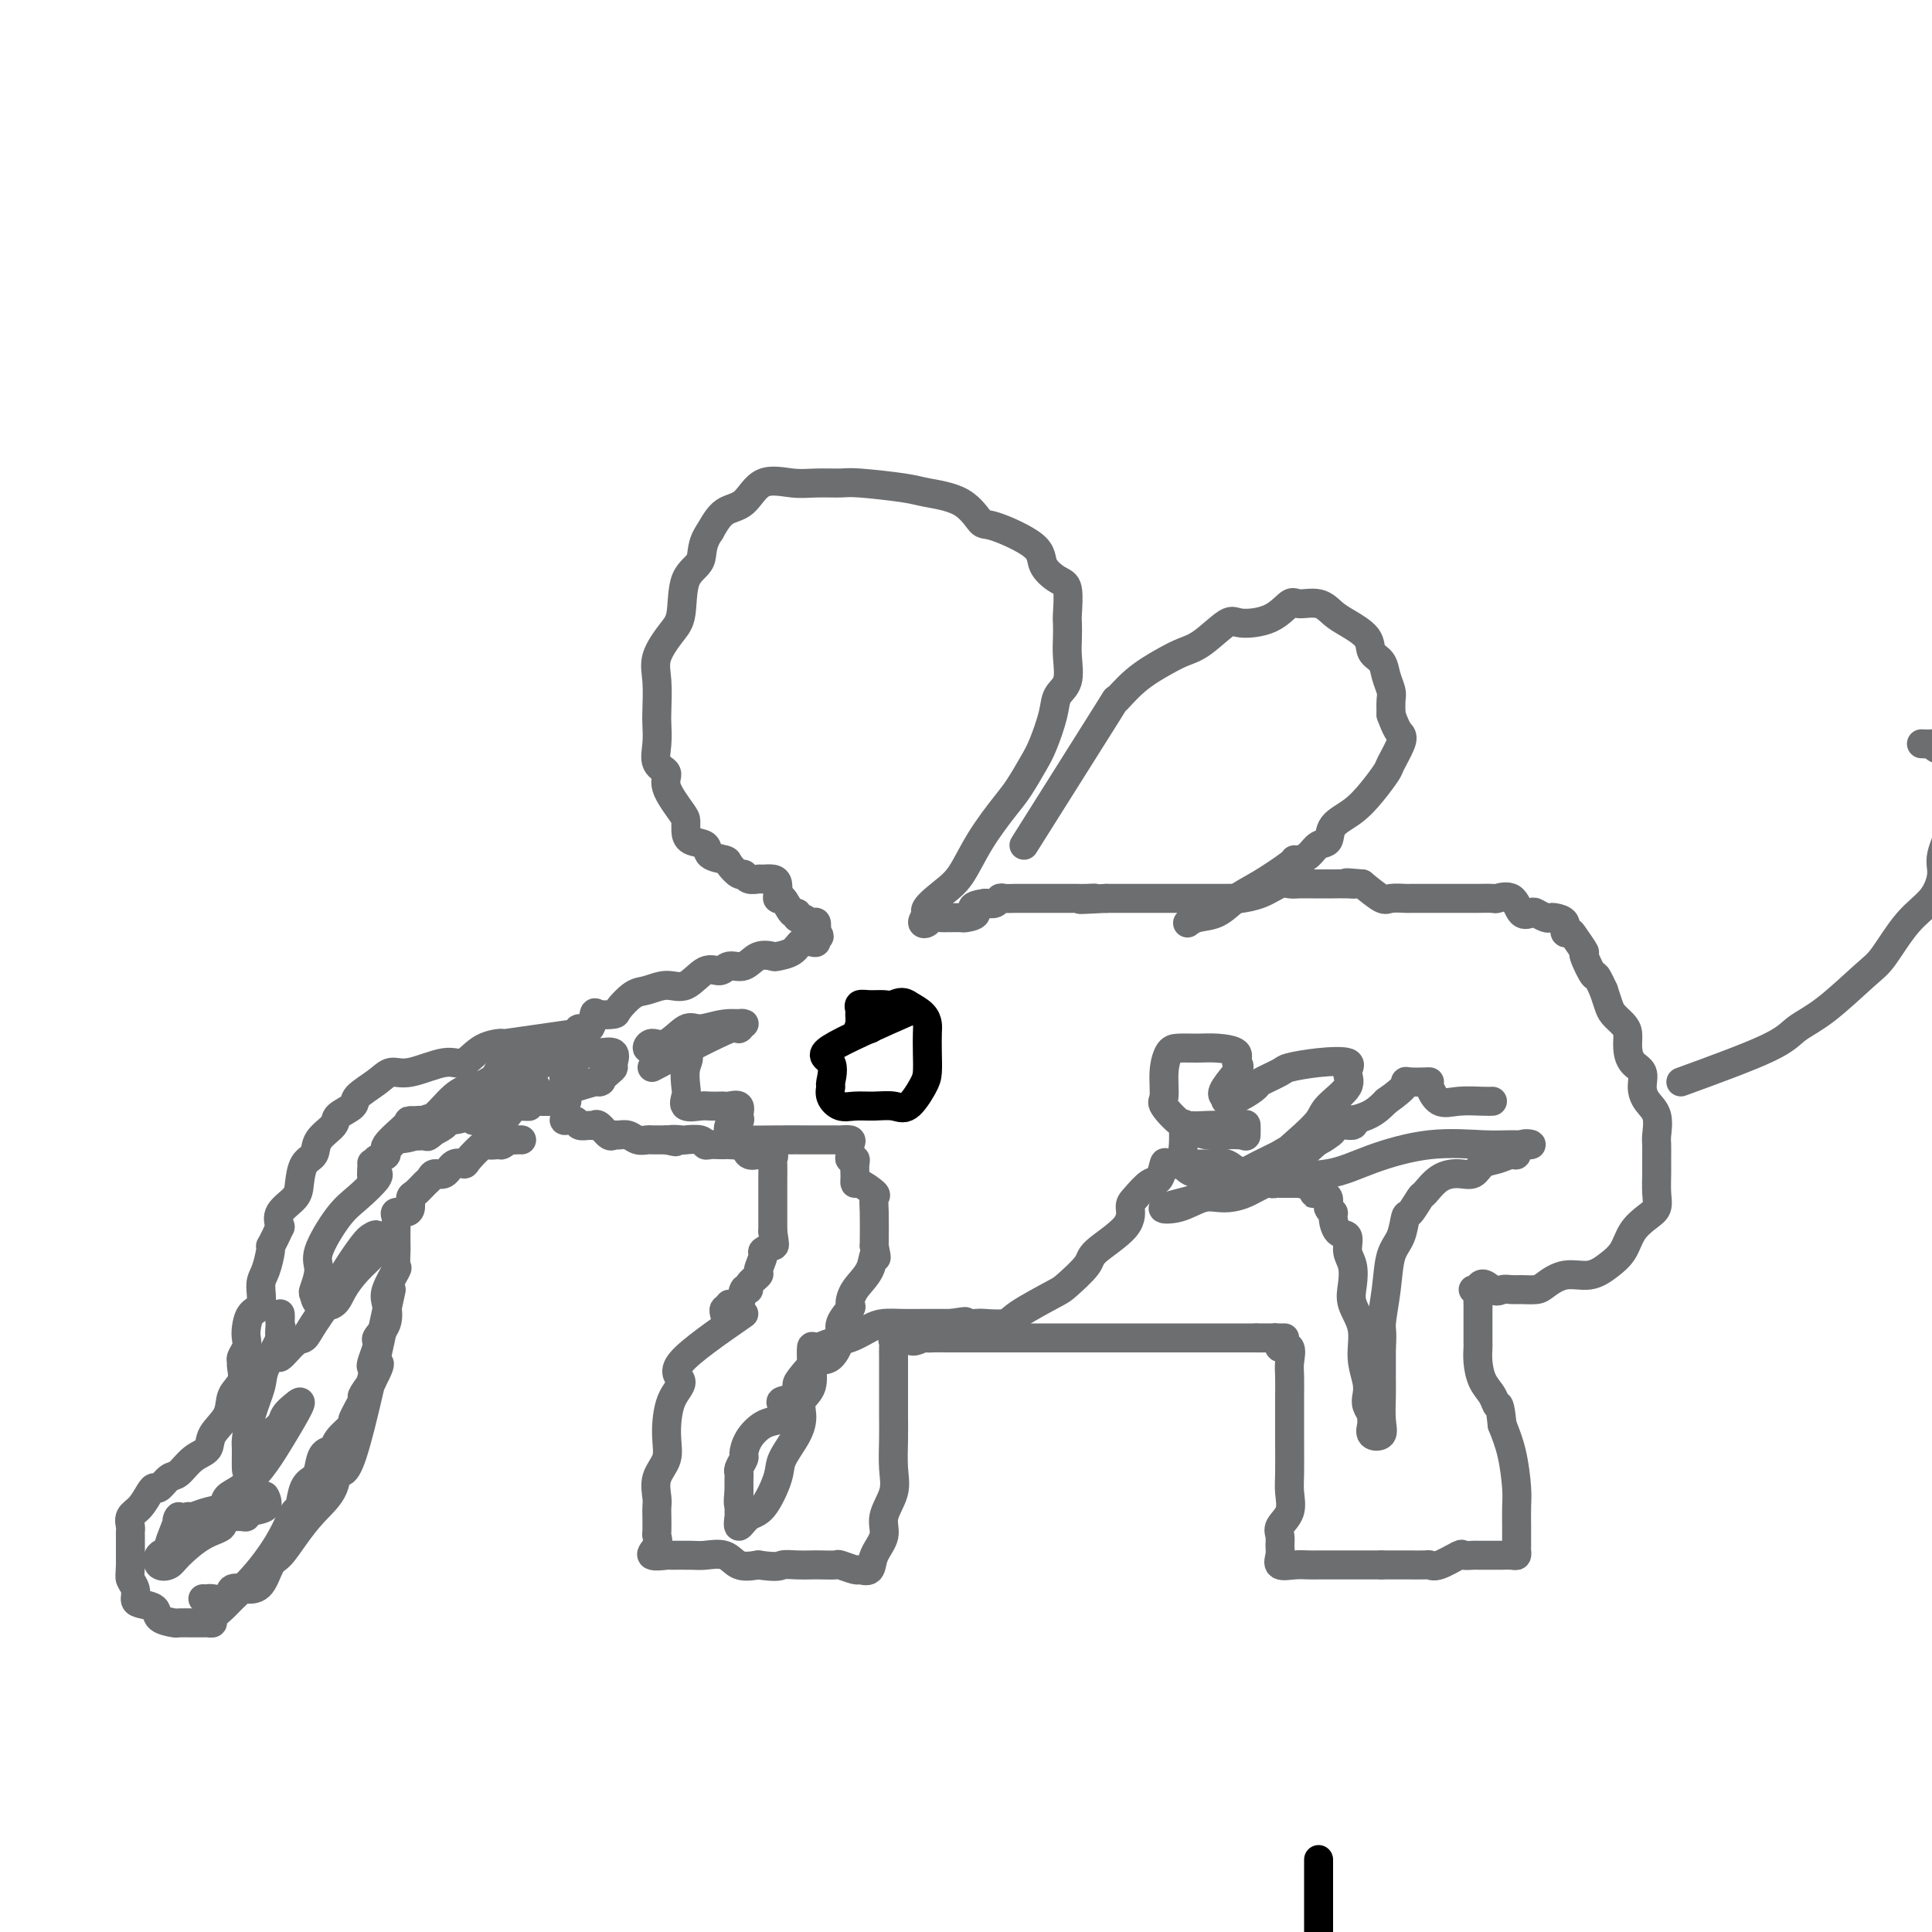 <svg viewBox='0 0 400 400' version='1.1' xmlns='http://www.w3.org/2000/svg' xmlns:xlink='http://www.w3.org/1999/xlink'><g fill='none' stroke='#6D6E70' stroke-width='6' stroke-linecap='round' stroke-linejoin='round'><path d='M154,272c-5.546,3.847 -11.092,7.694 -13,10c-1.908,2.306 -0.179,3.070 0,4c0.179,0.930 -1.192,2.024 -2,4c-0.808,1.976 -1.054,4.833 -1,7c0.054,2.167 0.407,3.643 0,5c-0.407,1.357 -1.573,2.595 -2,4c-0.427,1.405 -0.115,2.978 0,4c0.115,1.022 0.033,1.495 0,2c-0.033,0.505 -0.016,1.043 0,2c0.016,0.957 0.029,2.333 0,3c-0.029,0.667 -0.102,0.624 0,1c0.102,0.376 0.380,1.173 0,2c-0.380,0.827 -1.418,1.686 -1,2c0.418,0.314 2.293,0.082 3,0c0.707,-0.082 0.246,-0.015 1,0c0.754,0.015 2.721,-0.024 4,0c1.279,0.024 1.869,0.109 3,0c1.131,-0.109 2.805,-0.414 4,0c1.195,0.414 1.913,1.547 3,2c1.087,0.453 2.544,0.227 4,0'/><path d='M157,324c4.243,0.619 4.349,0.166 5,0c0.651,-0.166 1.846,-0.046 3,0c1.154,0.046 2.268,0.016 3,0c0.732,-0.016 1.084,-0.019 2,0c0.916,0.019 2.396,0.060 3,0c0.604,-0.060 0.331,-0.220 1,0c0.669,0.220 2.278,0.821 3,1c0.722,0.179 0.556,-0.064 1,0c0.444,0.064 1.500,0.437 2,0c0.500,-0.437 0.446,-1.682 1,-3c0.554,-1.318 1.718,-2.708 2,-4c0.282,-1.292 -0.317,-2.487 0,-4c0.317,-1.513 1.549,-3.343 2,-5c0.451,-1.657 0.121,-3.140 0,-5c-0.121,-1.860 -0.032,-4.098 0,-6c0.032,-1.902 0.009,-3.468 0,-5c-0.009,-1.532 -0.002,-3.029 0,-4c0.002,-0.971 0.001,-1.416 0,-2c-0.001,-0.584 0.000,-1.308 0,-2c-0.000,-0.692 -0.002,-1.352 0,-2c0.002,-0.648 0.006,-1.284 0,-2c-0.006,-0.716 -0.022,-1.511 0,-2c0.022,-0.489 0.083,-0.670 0,-1c-0.083,-0.330 -0.309,-0.809 0,-1c0.309,-0.191 1.155,-0.096 2,0'/><path d='M187,277c0.368,-4.950 0.289,-1.326 1,0c0.711,1.326 2.213,0.355 3,0c0.787,-0.355 0.861,-0.095 1,0c0.139,0.095 0.344,0.026 1,0c0.656,-0.026 1.764,-0.007 3,0c1.236,0.007 2.600,0.002 4,0c1.400,-0.002 2.837,-0.000 4,0c1.163,0.000 2.051,0.000 4,0c1.949,-0.000 4.959,-0.000 7,0c2.041,0.000 3.115,0.000 4,0c0.885,-0.000 1.583,-0.000 3,0c1.417,0.000 3.554,0.000 5,0c1.446,-0.000 2.203,-0.000 3,0c0.797,0.000 1.636,0.000 3,0c1.364,-0.000 3.252,-0.000 4,0c0.748,0.000 0.355,0.000 1,0c0.645,-0.000 2.327,-0.000 3,0c0.673,0.000 0.335,0.000 1,0c0.665,-0.000 2.333,-0.000 3,0c0.667,0.000 0.335,0.000 1,0c0.665,-0.000 2.329,-0.000 3,0c0.671,0.000 0.351,0.000 1,0c0.649,-0.000 2.267,-0.000 3,0c0.733,0.000 0.580,0.000 1,0c0.420,-0.000 1.411,-0.000 2,0c0.589,0.000 0.774,0.000 1,0c0.226,0.000 0.493,0.000 1,0c0.507,0.000 1.253,0.000 2,0'/><path d='M260,277c11.410,-0.003 3.433,-0.010 1,0c-2.433,0.010 0.676,0.039 2,0c1.324,-0.039 0.862,-0.145 1,0c0.138,0.145 0.874,0.540 1,1c0.126,0.460 -0.359,0.985 0,1c0.359,0.015 1.560,-0.481 2,0c0.440,0.481 0.118,1.939 0,3c-0.118,1.061 -0.031,1.726 0,3c0.031,1.274 0.008,3.158 0,4c-0.008,0.842 -0.000,0.641 0,2c0.000,1.359 -0.008,4.279 0,7c0.008,2.721 0.030,5.243 0,7c-0.030,1.757 -0.113,2.750 0,4c0.113,1.250 0.423,2.757 0,4c-0.423,1.243 -1.580,2.221 -2,3c-0.420,0.779 -0.104,1.357 0,2c0.104,0.643 -0.004,1.349 0,2c0.004,0.651 0.122,1.246 0,2c-0.122,0.754 -0.482,1.666 0,2c0.482,0.334 1.808,0.089 3,0c1.192,-0.089 2.251,-0.024 3,0c0.749,0.024 1.187,0.006 2,0c0.813,-0.006 2.001,-0.002 3,0c0.999,0.002 1.807,0.000 3,0c1.193,-0.000 2.769,-0.000 4,0c1.231,0.000 2.115,0.000 3,0'/><path d='M286,324c3.524,-0.000 1.833,-0.001 2,0c0.167,0.001 2.192,0.002 3,0c0.808,-0.002 0.399,-0.008 1,0c0.601,0.008 2.212,0.030 3,0c0.788,-0.030 0.754,-0.113 1,0c0.246,0.113 0.773,0.423 2,0c1.227,-0.423 3.154,-1.577 4,-2c0.846,-0.423 0.612,-0.113 1,0c0.388,0.113 1.400,0.030 2,0c0.600,-0.030 0.790,-0.008 1,0c0.210,0.008 0.441,0.002 1,0c0.559,-0.002 1.446,0.000 2,0c0.554,-0.000 0.775,-0.003 1,0c0.225,0.003 0.452,0.013 1,0c0.548,-0.013 1.415,-0.048 2,0c0.585,0.048 0.889,0.181 1,0c0.111,-0.181 0.030,-0.674 0,-1c-0.030,-0.326 -0.007,-0.485 0,-1c0.007,-0.515 -0.000,-1.385 0,-2c0.000,-0.615 0.008,-0.974 0,-2c-0.008,-1.026 -0.033,-2.718 0,-4c0.033,-1.282 0.124,-2.153 0,-4c-0.124,-1.847 -0.464,-4.671 -1,-7c-0.536,-2.329 -1.268,-4.165 -2,-6'/><path d='M311,295c-0.503,-4.996 -0.762,-3.986 -1,-4c-0.238,-0.014 -0.456,-1.051 -1,-2c-0.544,-0.949 -1.414,-1.811 -2,-3c-0.586,-1.189 -0.889,-2.706 -1,-4c-0.111,-1.294 -0.030,-2.364 0,-3c0.030,-0.636 0.008,-0.839 0,-1c-0.008,-0.161 -0.002,-0.280 0,-1c0.002,-0.720 0.000,-2.042 0,-3c-0.000,-0.958 0.001,-1.553 0,-2c-0.001,-0.447 -0.005,-0.747 0,-1c0.005,-0.253 0.018,-0.460 0,-1c-0.018,-0.540 -0.067,-1.413 0,-2c0.067,-0.587 0.249,-0.889 0,-1c-0.249,-0.111 -0.928,-0.032 -1,0c-0.072,0.032 0.464,0.016 1,0'/><path d='M306,267c0.585,-2.320 2.048,-0.621 3,0c0.952,0.621 1.394,0.165 2,0c0.606,-0.165 1.374,-0.038 2,0c0.626,0.038 1.108,-0.013 2,0c0.892,0.013 2.195,0.089 3,0c0.805,-0.089 1.112,-0.343 2,-1c0.888,-0.657 2.359,-1.715 4,-2c1.641,-0.285 3.454,0.205 5,0c1.546,-0.205 2.824,-1.104 4,-2c1.176,-0.896 2.248,-1.789 3,-3c0.752,-1.211 1.182,-2.740 2,-4c0.818,-1.260 2.023,-2.251 3,-3c0.977,-0.749 1.726,-1.254 2,-2c0.274,-0.746 0.073,-1.731 0,-3c-0.073,-1.269 -0.018,-2.822 0,-4c0.018,-1.178 -0.002,-1.981 0,-3c0.002,-1.019 0.024,-2.254 0,-3c-0.024,-0.746 -0.096,-1.005 0,-2c0.096,-0.995 0.359,-2.727 0,-4c-0.359,-1.273 -1.340,-2.087 -2,-3c-0.660,-0.913 -0.999,-1.925 -1,-3c-0.001,-1.075 0.338,-2.213 0,-3c-0.338,-0.787 -1.351,-1.222 -2,-2c-0.649,-0.778 -0.933,-1.898 -1,-3c-0.067,-1.102 0.084,-2.185 0,-3c-0.084,-0.815 -0.404,-1.363 -1,-2c-0.596,-0.637 -1.468,-1.364 -2,-2c-0.532,-0.636 -0.723,-1.182 -1,-2c-0.277,-0.818 -0.638,-1.909 -1,-3'/><path d='M332,205c-2.025,-4.463 -1.589,-2.622 -2,-3c-0.411,-0.378 -1.670,-2.975 -2,-4c-0.330,-1.025 0.267,-0.477 0,-1c-0.267,-0.523 -1.399,-2.116 -2,-3c-0.601,-0.884 -0.672,-1.060 -1,-1c-0.328,0.060 -0.913,0.357 -1,0c-0.087,-0.357 0.323,-1.367 0,-2c-0.323,-0.633 -1.381,-0.888 -2,-1c-0.619,-0.112 -0.799,-0.079 -1,0c-0.201,0.079 -0.423,0.206 -1,0c-0.577,-0.206 -1.511,-0.745 -2,-1c-0.489,-0.255 -0.534,-0.226 -1,0c-0.466,0.226 -1.351,0.649 -2,0c-0.649,-0.649 -1.060,-2.370 -2,-3c-0.940,-0.630 -2.409,-0.169 -3,0c-0.591,0.169 -0.305,0.045 -1,0c-0.695,-0.045 -2.370,-0.012 -3,0c-0.630,0.012 -0.216,0.003 -1,0c-0.784,-0.003 -2.767,-0.001 -4,0c-1.233,0.001 -1.715,0.000 -2,0c-0.285,-0.000 -0.374,-0.001 -1,0c-0.626,0.001 -1.790,0.002 -3,0c-1.210,-0.002 -2.465,-0.009 -3,0c-0.535,0.009 -0.350,0.033 -1,0c-0.650,-0.033 -2.137,-0.124 -3,0c-0.863,0.124 -1.104,0.464 -2,0c-0.896,-0.464 -2.448,-1.732 -4,-3'/><path d='M282,183c-5.235,-0.464 -2.823,-0.124 -2,0c0.823,0.124 0.057,0.033 -1,0c-1.057,-0.033 -2.405,-0.008 -3,0c-0.595,0.008 -0.437,0.001 -1,0c-0.563,-0.001 -1.847,0.006 -3,0c-1.153,-0.006 -2.177,-0.026 -3,0c-0.823,0.026 -1.447,0.098 -2,0c-0.553,-0.098 -1.035,-0.366 -2,0c-0.965,0.366 -2.413,1.366 -4,2c-1.587,0.634 -3.312,0.902 -4,1c-0.688,0.098 -0.341,0.026 -1,0c-0.659,-0.026 -2.326,-0.007 -3,0c-0.674,0.007 -0.354,0.002 -1,0c-0.646,-0.002 -2.256,-0.001 -3,0c-0.744,0.001 -0.622,0.000 -1,0c-0.378,-0.000 -1.255,-0.000 -2,0c-0.745,0.000 -1.359,0.000 -2,0c-0.641,-0.000 -1.310,-0.000 -2,0c-0.690,0.000 -1.402,0.000 -2,0c-0.598,-0.000 -1.081,-0.000 -2,0c-0.919,0.000 -2.274,0.000 -3,0c-0.726,-0.000 -0.824,-0.000 -1,0c-0.176,0.000 -0.428,0.000 -1,0c-0.572,-0.000 -1.462,-0.000 -2,0c-0.538,0.000 -0.725,0.000 -1,0c-0.275,-0.000 -0.637,-0.000 -1,0'/><path d='M229,186c-8.847,0.464 -4.463,0.124 -3,0c1.463,-0.124 0.007,-0.033 -1,0c-1.007,0.033 -1.564,0.009 -2,0c-0.436,-0.009 -0.750,-0.002 -1,0c-0.250,0.002 -0.434,0.001 -1,0c-0.566,-0.001 -1.513,-0.000 -2,0c-0.487,0.000 -0.516,0.000 -1,0c-0.484,-0.000 -1.425,0.000 -2,0c-0.575,-0.000 -0.783,-0.000 -1,0c-0.217,0.000 -0.443,0.000 -1,0c-0.557,-0.000 -1.445,-0.001 -2,0c-0.555,0.001 -0.778,0.004 -1,0c-0.222,-0.004 -0.443,-0.015 -1,0c-0.557,0.015 -1.448,0.056 -2,0c-0.552,-0.056 -0.764,-0.207 -1,0c-0.236,0.207 -0.496,0.774 -1,1c-0.504,0.226 -1.252,0.113 -2,0'/><path d='M204,187c-4.208,0.547 -2.227,1.414 -2,2c0.227,0.586 -1.300,0.889 -2,1c-0.700,0.111 -0.573,0.029 -1,0c-0.427,-0.029 -1.409,-0.004 -2,0c-0.591,0.004 -0.790,-0.011 -1,0c-0.210,0.011 -0.432,0.050 -1,0c-0.568,-0.050 -1.482,-0.189 -2,0c-0.518,0.189 -0.639,0.705 -1,1c-0.361,0.295 -0.960,0.370 -1,0c-0.040,-0.370 0.480,-1.185 1,-2'/><path d='M192,189c-1.374,-0.440 1.192,-2.542 3,-4c1.808,-1.458 2.858,-2.274 4,-4c1.142,-1.726 2.374,-4.364 4,-7c1.626,-2.636 3.644,-5.272 5,-7c1.356,-1.728 2.050,-2.549 3,-4c0.950,-1.451 2.157,-3.530 3,-5c0.843,-1.470 1.322,-2.329 2,-4c0.678,-1.671 1.555,-4.155 2,-6c0.445,-1.845 0.459,-3.051 1,-4c0.541,-0.949 1.609,-1.641 2,-3c0.391,-1.359 0.106,-3.387 0,-5c-0.106,-1.613 -0.033,-2.812 0,-4c0.033,-1.188 0.026,-2.365 0,-3c-0.026,-0.635 -0.070,-0.727 0,-2c0.070,-1.273 0.254,-3.725 0,-5c-0.254,-1.275 -0.945,-1.371 -2,-2c-1.055,-0.629 -2.474,-1.789 -3,-3c-0.526,-1.211 -0.161,-2.471 -2,-4c-1.839,-1.529 -5.883,-3.327 -8,-4c-2.117,-0.673 -2.307,-0.223 -3,-1c-0.693,-0.777 -1.888,-2.783 -4,-4c-2.112,-1.217 -5.141,-1.647 -7,-2c-1.859,-0.353 -2.546,-0.629 -5,-1c-2.454,-0.371 -6.673,-0.835 -9,-1c-2.327,-0.165 -2.761,-0.030 -4,0c-1.239,0.030 -3.283,-0.044 -5,0c-1.717,0.044 -3.106,0.205 -5,0c-1.894,-0.205 -4.291,-0.777 -6,0c-1.709,0.777 -2.729,2.901 -4,4c-1.271,1.099 -2.792,1.171 -4,2c-1.208,0.829 -2.104,2.414 -3,4'/><path d='M147,110c-1.984,2.764 -1.443,4.675 -2,6c-0.557,1.325 -2.212,2.063 -3,4c-0.788,1.937 -0.708,5.071 -1,7c-0.292,1.929 -0.954,2.651 -2,4c-1.046,1.349 -2.476,3.326 -3,5c-0.524,1.674 -0.143,3.047 0,5c0.143,1.953 0.047,4.487 0,6c-0.047,1.513 -0.043,2.006 0,3c0.043,0.994 0.127,2.490 0,4c-0.127,1.510 -0.465,3.034 0,4c0.465,0.966 1.732,1.375 2,2c0.268,0.625 -0.463,1.467 0,3c0.463,1.533 2.121,3.758 3,5c0.879,1.242 0.979,1.502 1,2c0.021,0.498 -0.036,1.233 0,2c0.036,0.767 0.166,1.566 1,2c0.834,0.434 2.374,0.502 3,1c0.626,0.498 0.339,1.425 1,2c0.661,0.575 2.270,0.799 3,1c0.730,0.201 0.581,0.379 1,1c0.419,0.621 1.407,1.683 2,2c0.593,0.317 0.792,-0.112 1,0c0.208,0.112 0.424,0.764 1,1c0.576,0.236 1.513,0.056 2,0c0.487,-0.056 0.523,0.013 1,0c0.477,-0.013 1.396,-0.106 2,0c0.604,0.106 0.893,0.413 1,1c0.107,0.587 0.030,1.453 0,2c-0.030,0.547 -0.015,0.773 0,1'/><path d='M161,186c0.277,0.432 0.468,-0.488 1,0c0.532,0.488 1.403,2.384 2,3c0.597,0.616 0.920,-0.047 1,0c0.080,0.047 -0.084,0.803 0,1c0.084,0.197 0.414,-0.164 1,0c0.586,0.164 1.427,0.852 2,1c0.573,0.148 0.878,-0.243 1,0c0.122,0.243 0.061,1.122 0,2'/><path d='M169,193c1.229,1.251 0.300,0.878 0,1c-0.300,0.122 0.028,0.740 0,1c-0.028,0.260 -0.411,0.161 -1,0c-0.589,-0.161 -1.382,-0.385 -2,0c-0.618,0.385 -1.060,1.379 -2,2c-0.940,0.621 -2.377,0.869 -3,1c-0.623,0.131 -0.431,0.145 -1,0c-0.569,-0.145 -1.898,-0.448 -3,0c-1.102,0.448 -1.978,1.648 -3,2c-1.022,0.352 -2.191,-0.145 -3,0c-0.809,0.145 -1.259,0.932 -2,1c-0.741,0.068 -1.772,-0.583 -3,0c-1.228,0.583 -2.652,2.401 -4,3c-1.348,0.599 -2.621,-0.022 -4,0c-1.379,0.022 -2.863,0.686 -4,1c-1.137,0.314 -1.926,0.277 -3,1c-1.074,0.723 -2.433,2.205 -3,3c-0.567,0.795 -0.341,0.903 -1,1c-0.659,0.097 -2.201,0.184 -3,0c-0.799,-0.184 -0.854,-0.640 -1,0c-0.146,0.640 -0.383,2.377 -1,3c-0.617,0.623 -1.616,0.131 -2,0c-0.384,-0.131 -0.155,0.099 0,1c0.155,0.901 0.234,2.473 0,3c-0.234,0.527 -0.781,0.008 -1,0c-0.219,-0.008 -0.109,0.496 0,1'/><path d='M119,218c-1.735,2.218 -0.073,1.765 0,2c0.073,0.235 -1.445,1.160 -2,2c-0.555,0.840 -0.148,1.594 0,2c0.148,0.406 0.038,0.463 0,1c-0.038,0.537 -0.003,1.554 0,2c0.003,0.446 -0.025,0.319 0,1c0.025,0.681 0.105,2.168 0,3c-0.105,0.832 -0.393,1.008 0,1c0.393,-0.008 1.466,-0.200 2,0c0.534,0.200 0.528,0.793 1,1c0.472,0.207 1.422,0.027 2,0c0.578,-0.027 0.784,0.098 1,0c0.216,-0.098 0.442,-0.420 1,0c0.558,0.420 1.448,1.580 2,2c0.552,0.420 0.768,0.098 1,0c0.232,-0.098 0.482,0.026 1,0c0.518,-0.026 1.304,-0.203 2,0c0.696,0.203 1.303,0.786 2,1c0.697,0.214 1.486,0.057 2,0c0.514,-0.057 0.754,-0.015 1,0c0.246,0.015 0.499,0.004 1,0c0.501,-0.004 1.251,-0.002 2,0'/><path d='M138,236c3.358,0.775 1.253,0.211 1,0c-0.253,-0.211 1.346,-0.071 2,0c0.654,0.071 0.364,0.071 1,0c0.636,-0.071 2.198,-0.215 3,0c0.802,0.215 0.844,0.790 1,1c0.156,0.210 0.427,0.057 1,0c0.573,-0.057 1.449,-0.017 2,0c0.551,0.017 0.776,0.012 1,0c0.224,-0.012 0.445,-0.032 1,0c0.555,0.032 1.443,0.114 2,0c0.557,-0.114 0.784,-0.424 1,0c0.216,0.424 0.422,1.581 1,2c0.578,0.419 1.528,0.099 2,0c0.472,-0.099 0.466,0.023 1,0c0.534,-0.023 1.607,-0.189 2,0c0.393,0.189 0.105,0.735 0,1c-0.105,0.265 -0.028,0.249 0,1c0.028,0.751 0.008,2.270 0,3c-0.008,0.730 -0.002,0.672 0,1c0.002,0.328 0.001,1.044 0,2c-0.001,0.956 -0.000,2.153 0,3c0.000,0.847 0.000,1.343 0,2c-0.000,0.657 -0.000,1.473 0,2c0.000,0.527 0.000,0.763 0,1'/><path d='M160,255c0.436,3.098 0.525,2.842 0,3c-0.525,0.158 -1.665,0.728 -2,1c-0.335,0.272 0.135,0.245 0,1c-0.135,0.755 -0.877,2.290 -1,3c-0.123,0.710 0.372,0.594 0,1c-0.372,0.406 -1.610,1.333 -2,2c-0.390,0.667 0.068,1.072 0,1c-0.068,-0.072 -0.663,-0.623 -1,0c-0.337,0.623 -0.416,2.419 -1,3c-0.584,0.581 -1.673,-0.054 -2,0c-0.327,0.054 0.108,0.798 0,1c-0.108,0.202 -0.760,-0.138 -1,0c-0.240,0.138 -0.069,0.754 0,1c0.069,0.246 0.034,0.123 0,0'/><path d='M119,214c-5.898,0.850 -11.796,1.700 -14,2c-2.204,0.300 -0.715,0.050 -1,0c-0.285,-0.050 -2.345,0.101 -4,1c-1.655,0.899 -2.906,2.547 -4,3c-1.094,0.453 -2.031,-0.289 -4,0c-1.969,0.289 -4.969,1.610 -7,2c-2.031,0.390 -3.091,-0.152 -4,0c-0.909,0.152 -1.666,0.999 -3,2c-1.334,1.001 -3.244,2.158 -4,3c-0.756,0.842 -0.359,1.371 -1,2c-0.641,0.629 -2.322,1.360 -3,2c-0.678,0.640 -0.353,1.189 -1,2c-0.647,0.811 -2.265,1.883 -3,3c-0.735,1.117 -0.586,2.280 -1,3c-0.414,0.720 -1.390,0.997 -2,2c-0.610,1.003 -0.854,2.733 -1,4c-0.146,1.267 -0.193,2.072 -1,3c-0.807,0.928 -2.373,1.979 -3,3c-0.627,1.021 -0.313,2.010 0,3'/><path d='M58,254c-1.702,3.686 -1.957,3.902 -2,4c-0.043,0.098 0.125,0.080 0,1c-0.125,0.920 -0.545,2.778 -1,4c-0.455,1.222 -0.945,1.808 -1,3c-0.055,1.192 0.326,2.991 0,4c-0.326,1.009 -1.359,1.230 -2,2c-0.641,0.770 -0.890,2.091 -1,3c-0.110,0.909 -0.083,1.408 0,2c0.083,0.592 0.220,1.278 0,2c-0.220,0.722 -0.798,1.480 -1,2c-0.202,0.520 -0.027,0.802 0,1c0.027,0.198 -0.095,0.310 0,1c0.095,0.690 0.406,1.956 0,3c-0.406,1.044 -1.529,1.864 -2,3c-0.471,1.136 -0.290,2.588 -1,4c-0.710,1.412 -2.311,2.783 -3,4c-0.689,1.217 -0.464,2.281 -1,3c-0.536,0.719 -1.831,1.092 -3,2c-1.169,0.908 -2.210,2.349 -3,3c-0.790,0.651 -1.327,0.510 -2,1c-0.673,0.490 -1.480,1.612 -2,2c-0.520,0.388 -0.752,0.044 -1,0c-0.248,-0.044 -0.511,0.212 -1,1c-0.489,0.788 -1.203,2.108 -2,3c-0.797,0.892 -1.678,1.355 -2,2c-0.322,0.645 -0.086,1.471 0,2c0.086,0.529 0.023,0.761 0,1c-0.023,0.239 -0.006,0.487 0,1c0.006,0.513 0.002,1.292 0,2c-0.002,0.708 -0.000,1.345 0,2c0.000,0.655 0.000,1.327 0,2'/><path d='M27,324c-0.062,2.134 -0.216,2.469 0,3c0.216,0.531 0.801,1.259 1,2c0.199,0.741 0.012,1.495 0,2c-0.012,0.505 0.152,0.762 1,1c0.848,0.238 2.380,0.456 3,1c0.620,0.544 0.327,1.414 1,2c0.673,0.586 2.313,0.889 3,1c0.687,0.111 0.423,0.030 1,0c0.577,-0.030 1.995,-0.010 3,0c1.005,0.010 1.596,0.010 2,0c0.404,-0.010 0.620,-0.032 1,0c0.380,0.032 0.922,0.117 1,0c0.078,-0.117 -0.310,-0.435 0,-1c0.310,-0.565 1.318,-1.378 2,-2c0.682,-0.622 1.037,-1.054 2,-2c0.963,-0.946 2.534,-2.408 4,-4c1.466,-1.592 2.825,-3.316 4,-5c1.175,-1.684 2.164,-3.329 3,-5c0.836,-1.671 1.520,-3.366 2,-4c0.480,-0.634 0.757,-0.205 1,-1c0.243,-0.795 0.451,-2.814 1,-4c0.549,-1.186 1.440,-1.538 2,-2c0.560,-0.462 0.789,-1.035 1,-2c0.211,-0.965 0.405,-2.321 1,-3c0.595,-0.679 1.593,-0.680 2,-1c0.407,-0.320 0.223,-0.959 1,-2c0.777,-1.041 2.515,-2.483 3,-3c0.485,-0.517 -0.282,-0.108 0,-1c0.282,-0.892 1.614,-3.086 2,-4c0.386,-0.914 -0.176,-0.547 0,-1c0.176,-0.453 1.088,-1.727 2,-3'/><path d='M77,286c3.179,-6.029 0.628,-3.103 0,-3c-0.628,0.103 0.667,-2.617 1,-4c0.333,-1.383 -0.295,-1.429 0,-2c0.295,-0.571 1.515,-1.667 2,-3c0.485,-1.333 0.235,-2.904 0,-4c-0.235,-1.096 -0.455,-1.716 0,-3c0.455,-1.284 1.586,-3.233 2,-4c0.414,-0.767 0.111,-0.352 0,-1c-0.111,-0.648 -0.032,-2.360 0,-3c0.032,-0.640 0.015,-0.210 0,-1c-0.015,-0.790 -0.028,-2.802 0,-4c0.028,-1.198 0.098,-1.582 0,-2c-0.098,-0.418 -0.364,-0.870 0,-1c0.364,-0.130 1.358,0.064 2,0c0.642,-0.064 0.932,-0.384 1,-1c0.068,-0.616 -0.085,-1.528 0,-2c0.085,-0.472 0.407,-0.503 1,-1c0.593,-0.497 1.457,-1.461 2,-2c0.543,-0.539 0.766,-0.652 1,-1c0.234,-0.348 0.480,-0.931 1,-1c0.520,-0.069 1.313,0.377 2,0c0.687,-0.377 1.269,-1.575 2,-2c0.731,-0.425 1.613,-0.075 2,0c0.387,0.075 0.279,-0.124 1,-1c0.721,-0.876 2.271,-2.428 3,-3c0.729,-0.572 0.637,-0.163 1,0c0.363,0.163 1.182,0.082 2,0'/><path d='M103,237c3.484,-2.105 1.694,-0.368 1,0c-0.694,0.368 -0.291,-0.633 0,-1c0.291,-0.367 0.470,-0.098 1,0c0.530,0.098 1.412,0.026 2,0c0.588,-0.026 0.882,-0.008 1,0c0.118,0.008 0.059,0.004 0,0'/><path d='M81,267c-3.046,14.120 -6.093,28.240 -8,34c-1.907,5.760 -2.675,3.161 -3,3c-0.325,-0.161 -0.209,2.114 -1,4c-0.791,1.886 -2.490,3.381 -4,5c-1.510,1.619 -2.830,3.363 -4,5c-1.170,1.637 -2.191,3.169 -3,4c-0.809,0.831 -1.405,0.962 -2,2c-0.595,1.038 -1.189,2.982 -2,4c-0.811,1.018 -1.838,1.110 -3,1c-1.162,-0.110 -2.459,-0.422 -3,0c-0.541,0.422 -0.327,1.577 -1,2c-0.673,0.423 -2.232,0.113 -3,0c-0.768,-0.113 -0.745,-0.031 -1,0c-0.255,0.031 -0.787,0.009 -1,0c-0.213,-0.009 -0.106,-0.004 0,0'/></g>
<g fill='none' stroke='#000000' stroke-width='6' stroke-linecap='round' stroke-linejoin='round'><path d='M273,385c0.000,9.957 0.000,19.914 0,24c0.000,4.086 0.000,2.302 0,4c0.000,1.698 0.000,6.879 0,11c0.000,4.121 0.000,7.182 0,9c0.000,1.818 0.000,2.393 0,4c0.000,1.607 0.000,4.245 0,6c0.000,1.755 0.000,2.626 0,4c0.000,1.374 0.000,3.250 0,4c0.000,0.750 0.000,0.375 0,0'/><path d='M183,209c0.000,0.000 0.100,0.100 0.1,0.1'/><path d='M189,209c-7.186,3.158 -14.372,6.316 -17,8c-2.628,1.684 -0.699,1.895 0,3c0.699,1.105 0.167,3.105 0,4c-0.167,0.895 0.030,0.685 0,1c-0.030,0.315 -0.286,1.155 0,2c0.286,0.845 1.115,1.694 2,2c0.885,0.306 1.827,0.069 3,0c1.173,-0.069 2.577,0.030 4,0c1.423,-0.030 2.865,-0.187 4,0c1.135,0.187 1.964,0.720 3,0c1.036,-0.720 2.278,-2.693 3,-4c0.722,-1.307 0.924,-1.950 1,-3c0.076,-1.050 0.026,-2.508 0,-4c-0.026,-1.492 -0.028,-3.019 0,-4c0.028,-0.981 0.084,-1.418 0,-2c-0.084,-0.582 -0.310,-1.309 -1,-2c-0.690,-0.691 -1.845,-1.345 -3,-2'/><path d='M188,208c-1.217,-0.927 -2.259,-0.245 -3,0c-0.741,0.245 -1.179,0.054 -2,0c-0.821,-0.054 -2.023,0.031 -3,0c-0.977,-0.031 -1.728,-0.176 -2,0c-0.272,0.176 -0.066,0.674 0,1c0.066,0.326 -0.010,0.480 0,1c0.010,0.520 0.106,1.408 0,2c-0.106,0.592 -0.413,0.890 0,1c0.413,0.110 1.547,0.031 2,0c0.453,-0.031 0.227,-0.016 0,0'/></g>
<g fill='none' stroke='#6D6E70' stroke-width='6' stroke-linecap='round' stroke-linejoin='round'><path d='M212,175c7.038,-11.164 14.076,-22.329 17,-27c2.924,-4.671 1.732,-2.849 2,-3c0.268,-0.151 1.994,-2.276 4,-4c2.006,-1.724 4.291,-3.046 6,-4c1.709,-0.954 2.841,-1.538 4,-2c1.159,-0.462 2.345,-0.801 4,-2c1.655,-1.199 3.778,-3.259 5,-4c1.222,-0.741 1.541,-0.162 3,0c1.459,0.162 4.057,-0.094 6,-1c1.943,-0.906 3.232,-2.462 4,-3c0.768,-0.538 1.015,-0.059 2,0c0.985,0.059 2.707,-0.304 4,0c1.293,0.304 2.157,1.274 3,2c0.843,0.726 1.665,1.208 3,2c1.335,0.792 3.185,1.893 4,3c0.815,1.107 0.597,2.221 1,3c0.403,0.779 1.429,1.222 2,2c0.571,0.778 0.689,1.889 1,3c0.311,1.111 0.814,2.222 1,3c0.186,0.778 0.053,1.222 0,2c-0.053,0.778 -0.027,1.889 0,3'/><path d='M288,148c1.196,3.320 1.685,3.619 2,4c0.315,0.381 0.455,0.843 0,2c-0.455,1.157 -1.506,3.008 -2,4c-0.494,0.992 -0.432,1.124 -1,2c-0.568,0.876 -1.766,2.496 -3,4c-1.234,1.504 -2.504,2.893 -4,4c-1.496,1.107 -3.216,1.933 -4,3c-0.784,1.067 -0.631,2.377 -1,3c-0.369,0.623 -1.261,0.560 -2,1c-0.739,0.440 -1.327,1.385 -2,2c-0.673,0.615 -1.432,0.902 -2,1c-0.568,0.098 -0.945,0.009 -1,0c-0.055,-0.009 0.210,0.063 -1,1c-1.210,0.937 -3.897,2.738 -6,4c-2.103,1.262 -3.621,1.985 -5,3c-1.379,1.015 -2.617,2.324 -4,3c-1.383,0.676 -2.911,0.721 -4,1c-1.089,0.279 -1.740,0.794 -2,1c-0.260,0.206 -0.130,0.103 0,0'/><path d='M348,224c7.052,-2.575 14.103,-5.150 18,-7c3.897,-1.850 4.638,-2.973 6,-4c1.362,-1.027 3.345,-1.956 6,-4c2.655,-2.044 5.984,-5.201 8,-7c2.016,-1.799 2.720,-2.239 4,-4c1.280,-1.761 3.135,-4.841 5,-7c1.865,-2.159 3.739,-3.396 5,-5c1.261,-1.604 1.907,-3.575 2,-5c0.093,-1.425 -0.367,-2.306 0,-4c0.367,-1.694 1.562,-4.202 2,-6c0.438,-1.798 0.117,-2.886 0,-4c-0.117,-1.114 -0.032,-2.252 0,-3c0.032,-0.748 0.012,-1.104 0,-2c-0.012,-0.896 -0.015,-2.330 0,-3c0.015,-0.670 0.047,-0.576 0,-1c-0.047,-0.424 -0.172,-1.368 0,-2c0.172,-0.632 0.641,-0.954 0,-1c-0.641,-0.046 -2.393,0.184 -3,0c-0.607,-0.184 -0.070,-0.781 0,-1c0.070,-0.219 -0.327,-0.059 -1,0c-0.673,0.059 -1.621,0.017 -2,0c-0.379,-0.017 -0.190,-0.008 0,0'/><path d='M107,229c6.701,-2.167 13.403,-4.334 16,-5c2.597,-0.666 1.091,0.168 1,0c-0.091,-0.168 1.235,-1.337 2,-2c0.765,-0.663 0.970,-0.818 1,-1c0.030,-0.182 -0.116,-0.390 0,-1c0.116,-0.610 0.494,-1.621 0,-2c-0.494,-0.379 -1.862,-0.124 -3,0c-1.138,0.124 -2.047,0.117 -4,0c-1.953,-0.117 -4.948,-0.345 -7,0c-2.052,0.345 -3.159,1.262 -5,2c-1.841,0.738 -4.416,1.297 -5,2c-0.584,0.703 0.823,1.551 0,2c-0.823,0.449 -3.876,0.498 -5,1c-1.124,0.502 -0.320,1.455 0,2c0.320,0.545 0.154,0.682 0,1c-0.154,0.318 -0.298,0.817 0,1c0.298,0.183 1.038,0.049 2,0c0.962,-0.049 2.144,-0.013 3,0c0.856,0.013 1.384,0.004 2,0c0.616,-0.004 1.319,-0.001 2,0c0.681,0.001 1.341,0.001 2,0'/><path d='M109,229c1.446,0.155 -0.439,0.043 -2,0c-1.561,-0.043 -2.798,-0.017 -4,0c-1.202,0.017 -2.369,0.024 -3,0c-0.631,-0.024 -0.725,-0.081 -2,0c-1.275,0.081 -3.731,0.298 -4,0c-0.269,-0.298 1.649,-1.111 3,-2c1.351,-0.889 2.135,-1.855 4,-3c1.865,-1.145 4.810,-2.468 6,-3c1.190,-0.532 0.624,-0.271 2,-1c1.376,-0.729 4.695,-2.446 6,-3c1.305,-0.554 0.596,0.057 1,0c0.404,-0.057 1.923,-0.782 1,0c-0.923,0.782 -4.286,3.070 -6,4c-1.714,0.930 -1.777,0.501 -3,1c-1.223,0.499 -3.606,1.927 -5,3c-1.394,1.073 -1.800,1.790 -2,2c-0.200,0.210 -0.195,-0.088 -1,0c-0.805,0.088 -2.418,0.560 -3,1c-0.582,0.440 -0.131,0.846 0,1c0.131,0.154 -0.059,0.055 1,0c1.059,-0.055 3.367,-0.067 5,0c1.633,0.067 2.592,0.214 4,0c1.408,-0.214 3.264,-0.788 4,-1c0.736,-0.212 0.353,-0.060 1,0c0.647,0.060 2.323,0.030 4,0'/><path d='M116,228c2.894,-0.002 0.630,-0.008 -1,0c-1.630,0.008 -2.624,0.030 -3,0c-0.376,-0.030 -0.134,-0.113 -1,0c-0.866,0.113 -2.840,0.422 -4,1c-1.160,0.578 -1.505,1.423 -2,2c-0.495,0.577 -1.140,0.885 -2,1c-0.860,0.115 -1.935,0.038 -3,0c-1.065,-0.038 -2.122,-0.038 -2,0c0.122,0.038 1.421,0.114 2,0c0.579,-0.114 0.437,-0.416 1,-1c0.563,-0.584 1.829,-1.448 3,-2c1.171,-0.552 2.246,-0.790 3,-1c0.754,-0.210 1.187,-0.392 2,-1c0.813,-0.608 2.007,-1.641 2,-2c-0.007,-0.359 -1.214,-0.044 -2,0c-0.786,0.044 -1.149,-0.183 -2,0c-0.851,0.183 -2.188,0.774 -4,2c-1.812,1.226 -4.099,3.085 -6,4c-1.901,0.915 -3.416,0.885 -4,1c-0.584,0.115 -0.237,0.373 -1,1c-0.763,0.627 -2.637,1.621 -4,2c-1.363,0.379 -2.216,0.142 -2,0c0.216,-0.142 1.499,-0.188 2,0c0.501,0.188 0.219,0.612 1,0c0.781,-0.612 2.623,-2.259 4,-3c1.377,-0.741 2.288,-0.577 3,-1c0.712,-0.423 1.224,-1.434 2,-2c0.776,-0.566 1.816,-0.688 3,-1c1.184,-0.312 2.511,-0.815 3,-1c0.489,-0.185 0.140,-0.053 -1,0c-1.140,0.053 -3.070,0.026 -5,0'/><path d='M98,227c-1.280,0.212 -1.479,0.740 -2,1c-0.521,0.260 -1.365,0.250 -2,1c-0.635,0.750 -1.061,2.260 -2,3c-0.939,0.740 -2.389,0.709 -2,0c0.389,-0.709 2.618,-2.095 4,-3c1.382,-0.905 1.916,-1.328 3,-2c1.084,-0.672 2.719,-1.595 3,-2c0.281,-0.405 -0.790,-0.294 -2,0c-1.210,0.294 -2.559,0.771 -4,2c-1.441,1.229 -2.975,3.210 -4,4c-1.025,0.790 -1.541,0.391 -2,1c-0.459,0.609 -0.863,2.228 -2,3c-1.137,0.772 -3.009,0.698 -4,1c-0.991,0.302 -1.102,0.981 -1,1c0.102,0.019 0.416,-0.622 1,-1c0.584,-0.378 1.437,-0.494 2,-1c0.563,-0.506 0.834,-1.403 1,-2c0.166,-0.597 0.225,-0.893 1,-1c0.775,-0.107 2.265,-0.026 2,0c-0.265,0.026 -2.287,-0.004 -3,0c-0.713,0.004 -0.119,0.042 -1,1c-0.881,0.958 -3.237,2.835 -4,4c-0.763,1.165 0.068,1.619 0,2c-0.068,0.381 -1.034,0.691 -2,1'/><path d='M78,240c-1.292,1.287 -1.022,0.503 -1,1c0.022,0.497 -0.202,2.275 0,3c0.202,0.725 0.832,0.395 1,0c0.168,-0.395 -0.124,-0.857 0,-1c0.124,-0.143 0.665,0.032 0,1c-0.665,0.968 -2.536,2.729 -4,4c-1.464,1.271 -2.522,2.051 -4,4c-1.478,1.949 -3.376,5.065 -4,7c-0.624,1.935 0.025,2.689 0,4c-0.025,1.311 -0.723,3.180 -1,4c-0.277,0.820 -0.133,0.589 0,1c0.133,0.411 0.254,1.462 1,2c0.746,0.538 2.118,0.564 3,0c0.882,-0.564 1.274,-1.717 2,-3c0.726,-1.283 1.785,-2.694 3,-4c1.215,-1.306 2.584,-2.505 3,-3c0.416,-0.495 -0.123,-0.284 0,-1c0.123,-0.716 0.908,-2.357 1,-3c0.092,-0.643 -0.511,-0.286 -1,0c-0.489,0.286 -0.866,0.501 -2,2c-1.134,1.499 -3.026,4.283 -4,6c-0.974,1.717 -1.028,2.368 -2,4c-0.972,1.632 -2.860,4.247 -4,6c-1.140,1.753 -1.532,2.645 -2,3c-0.468,0.355 -1.010,0.172 -2,1c-0.990,0.828 -2.426,2.665 -3,3c-0.574,0.335 -0.287,-0.833 0,-2'/><path d='M58,279c-3.094,3.354 -0.830,0.239 0,-1c0.830,-1.239 0.225,-0.603 0,-1c-0.225,-0.397 -0.071,-1.827 0,-3c0.071,-1.173 0.059,-2.087 0,-2c-0.059,0.087 -0.166,1.176 0,2c0.166,0.824 0.605,1.384 0,3c-0.605,1.616 -2.253,4.289 -3,6c-0.747,1.711 -0.593,2.458 -1,4c-0.407,1.542 -1.376,3.877 -2,6c-0.624,2.123 -0.902,4.035 -1,5c-0.098,0.965 -0.014,0.985 0,2c0.014,1.015 -0.042,3.026 0,4c0.042,0.974 0.181,0.910 1,0c0.819,-0.910 2.316,-2.667 3,-4c0.684,-1.333 0.554,-2.244 1,-3c0.446,-0.756 1.466,-1.358 2,-2c0.534,-0.642 0.580,-1.323 1,-2c0.420,-0.677 1.214,-1.348 2,-2c0.786,-0.652 1.562,-1.283 1,0c-0.562,1.283 -2.464,4.480 -4,7c-1.536,2.520 -2.707,4.363 -4,6c-1.293,1.637 -2.707,3.069 -4,4c-1.293,0.931 -2.465,1.360 -3,2c-0.535,0.640 -0.432,1.491 -1,2c-0.568,0.509 -1.807,0.675 -3,1c-1.193,0.325 -2.341,0.807 -3,1c-0.659,0.193 -0.830,0.096 -1,0'/><path d='M39,314c-3.350,2.338 -2.225,0.183 -2,0c0.225,-0.183 -0.449,1.604 -1,3c-0.551,1.396 -0.978,2.399 -1,3c-0.022,0.601 0.362,0.798 0,1c-0.362,0.202 -1.470,0.409 -2,1c-0.530,0.591 -0.484,1.568 0,2c0.484,0.432 1.405,0.320 2,0c0.595,-0.320 0.864,-0.848 2,-2c1.136,-1.152 3.138,-2.929 5,-4c1.862,-1.071 3.584,-1.438 4,-2c0.416,-0.562 -0.474,-1.321 0,-2c0.474,-0.679 2.313,-1.279 4,-2c1.687,-0.721 3.223,-1.562 4,-2c0.777,-0.438 0.796,-0.471 1,0c0.204,0.471 0.594,1.447 0,2c-0.594,0.553 -2.173,0.684 -3,1c-0.827,0.316 -0.901,0.817 -1,1c-0.099,0.183 -0.222,0.049 -1,0c-0.778,-0.049 -2.209,-0.013 -3,0c-0.791,0.013 -0.940,0.004 -1,0c-0.060,-0.004 -0.030,-0.002 0,0'/><path d='M135,221c6.522,-3.412 13.043,-6.825 16,-8c2.957,-1.175 2.349,-0.114 2,0c-0.349,0.114 -0.437,-0.719 0,-1c0.437,-0.281 1.401,-0.011 1,0c-0.401,0.011 -2.166,-0.236 -4,0c-1.834,0.236 -3.736,0.957 -5,1c-1.264,0.043 -1.891,-0.591 -3,0c-1.109,0.591 -2.701,2.407 -4,3c-1.299,0.593 -2.305,-0.037 -3,0c-0.695,0.037 -1.080,0.742 -1,1c0.080,0.258 0.624,0.068 1,0c0.376,-0.068 0.584,-0.016 1,0c0.416,0.016 1.039,-0.006 2,0c0.961,0.006 2.259,0.040 3,0c0.741,-0.040 0.926,-0.154 1,0c0.074,0.154 0.037,0.577 0,1'/><path d='M142,218c1.086,0.770 0.301,1.695 0,3c-0.301,1.305 -0.117,2.991 0,4c0.117,1.009 0.168,1.342 0,2c-0.168,0.658 -0.553,1.640 0,2c0.553,0.360 2.045,0.097 3,0c0.955,-0.097 1.374,-0.028 2,0c0.626,0.028 1.460,0.014 2,0c0.540,-0.014 0.788,-0.029 1,0c0.212,0.029 0.389,0.101 1,0c0.611,-0.101 1.656,-0.374 2,0c0.344,0.374 -0.013,1.396 0,2c0.013,0.604 0.395,0.791 0,1c-0.395,0.209 -1.568,0.441 -2,1c-0.432,0.559 -0.123,1.445 0,2c0.123,0.555 0.062,0.777 0,1'/><path d='M151,236c0.172,1.083 1.602,0.290 2,0c0.398,-0.290 -0.235,-0.078 1,0c1.235,0.078 4.339,0.020 7,0c2.661,-0.020 4.881,-0.003 7,0c2.119,0.003 4.137,-0.007 5,0c0.863,0.007 0.570,0.030 1,0c0.430,-0.030 1.583,-0.114 2,0c0.417,0.114 0.098,0.425 0,1c-0.098,0.575 0.026,1.415 0,2c-0.026,0.585 -0.203,0.916 0,1c0.203,0.084 0.786,-0.078 1,0c0.214,0.078 0.058,0.397 0,1c-0.058,0.603 -0.018,1.489 0,2c0.018,0.511 0.015,0.647 0,1c-0.015,0.353 -0.043,0.924 0,1c0.043,0.076 0.155,-0.341 1,0c0.845,0.341 2.422,1.442 3,2c0.578,0.558 0.156,0.573 0,1c-0.156,0.427 -0.044,1.265 0,3c0.044,1.735 0.022,4.368 0,7'/><path d='M181,258c0.790,3.727 0.266,2.043 0,2c-0.266,-0.043 -0.275,1.553 -1,3c-0.725,1.447 -2.165,2.745 -3,4c-0.835,1.255 -1.066,2.466 -1,3c0.066,0.534 0.430,0.389 0,1c-0.430,0.611 -1.652,1.977 -2,3c-0.348,1.023 0.179,1.702 0,3c-0.179,1.298 -1.064,3.216 -2,4c-0.936,0.784 -1.922,0.434 -3,1c-1.078,0.566 -2.247,2.049 -3,3c-0.753,0.951 -1.091,1.372 -1,2c0.091,0.628 0.611,1.464 0,2c-0.611,0.536 -2.354,0.772 -3,1c-0.646,0.228 -0.194,0.448 0,1c0.194,0.552 0.129,1.437 0,2c-0.129,0.563 -0.321,0.804 -1,1c-0.679,0.196 -1.846,0.346 -3,1c-1.154,0.654 -2.295,1.810 -3,3c-0.705,1.190 -0.973,2.412 -1,3c-0.027,0.588 0.189,0.543 0,1c-0.189,0.457 -0.783,1.418 -1,2c-0.217,0.582 -0.058,0.785 0,1c0.058,0.215 0.016,0.443 0,1c-0.016,0.557 -0.004,1.445 0,2c0.004,0.555 0.002,0.778 0,1'/><path d='M153,309c-0.308,2.326 -0.077,2.641 0,3c0.077,0.359 0.001,0.763 0,1c-0.001,0.237 0.074,0.307 0,1c-0.074,0.693 -0.296,2.011 0,2c0.296,-0.011 1.109,-1.349 2,-2c0.891,-0.651 1.861,-0.614 3,-2c1.139,-1.386 2.447,-4.195 3,-6c0.553,-1.805 0.352,-2.606 1,-4c0.648,-1.394 2.145,-3.379 3,-5c0.855,-1.621 1.066,-2.876 1,-4c-0.066,-1.124 -0.410,-2.117 0,-3c0.410,-0.883 1.576,-1.658 2,-3c0.424,-1.342 0.108,-3.253 0,-4c-0.108,-0.747 -0.007,-0.332 0,-1c0.007,-0.668 -0.080,-2.420 0,-3c0.080,-0.580 0.327,0.013 1,0c0.673,-0.013 1.771,-0.630 3,-1c1.229,-0.370 2.589,-0.491 4,-1c1.411,-0.509 2.873,-1.404 4,-2c1.127,-0.596 1.919,-0.892 3,-1c1.081,-0.108 2.450,-0.029 4,0c1.550,0.029 3.281,0.008 4,0c0.719,-0.008 0.424,-0.002 1,0c0.576,0.002 2.022,0.001 3,0c0.978,-0.001 1.489,-0.000 2,0'/><path d='M197,274c4.774,-0.775 2.208,-0.211 2,0c-0.208,0.211 1.940,0.071 3,0c1.060,-0.071 1.030,-0.072 2,0c0.970,0.072 2.940,0.216 4,0c1.060,-0.216 1.210,-0.794 3,-2c1.790,-1.206 5.219,-3.042 7,-4c1.781,-0.958 1.913,-1.037 3,-2c1.087,-0.963 3.130,-2.809 4,-4c0.870,-1.191 0.568,-1.728 2,-3c1.432,-1.272 4.597,-3.280 6,-5c1.403,-1.720 1.045,-3.152 1,-4c-0.045,-0.848 0.223,-1.113 1,-2c0.777,-0.887 2.062,-2.395 3,-3c0.938,-0.605 1.530,-0.306 2,-1c0.470,-0.694 0.819,-2.382 1,-3c0.181,-0.618 0.195,-0.165 1,0c0.805,0.165 2.403,0.042 3,0c0.597,-0.042 0.193,-0.005 1,0c0.807,0.005 2.823,-0.024 4,0c1.177,0.024 1.513,0.101 2,0c0.487,-0.101 1.125,-0.381 2,0c0.875,0.381 1.987,1.423 3,2c1.013,0.577 1.928,0.691 3,1c1.072,0.309 2.301,0.815 3,1c0.699,0.185 0.868,0.050 1,0c0.132,-0.050 0.228,-0.013 1,0c0.772,0.013 2.221,0.004 3,0c0.779,-0.004 0.890,-0.002 1,0'/><path d='M269,245c4.984,1.080 3.445,1.782 3,2c-0.445,0.218 0.206,-0.046 1,0c0.794,0.046 1.731,0.401 2,1c0.269,0.599 -0.130,1.440 0,2c0.130,0.560 0.790,0.839 1,1c0.210,0.161 -0.031,0.205 0,1c0.031,0.795 0.335,2.340 1,3c0.665,0.660 1.693,0.433 2,1c0.307,0.567 -0.106,1.927 0,3c0.106,1.073 0.731,1.857 1,3c0.269,1.143 0.181,2.644 0,4c-0.181,1.356 -0.455,2.565 0,4c0.455,1.435 1.637,3.094 2,5c0.363,1.906 -0.095,4.058 0,6c0.095,1.942 0.743,3.672 1,5c0.257,1.328 0.122,2.253 0,3c-0.122,0.747 -0.231,1.318 0,2c0.231,0.682 0.801,1.477 1,2c0.199,0.523 0.025,0.774 0,1c-0.025,0.226 0.098,0.426 0,1c-0.098,0.574 -0.419,1.520 0,2c0.419,0.480 1.576,0.493 2,0c0.424,-0.493 0.114,-1.493 0,-3c-0.114,-1.507 -0.031,-3.521 0,-5c0.031,-1.479 0.009,-2.423 0,-4c-0.009,-1.577 -0.004,-3.789 0,-6'/><path d='M286,279c0.257,-3.593 -0.100,-3.576 0,-5c0.100,-1.424 0.655,-4.287 1,-7c0.345,-2.713 0.478,-5.274 1,-7c0.522,-1.726 1.434,-2.617 2,-4c0.566,-1.383 0.787,-3.256 1,-4c0.213,-0.744 0.420,-0.357 1,-1c0.580,-0.643 1.535,-2.314 2,-3c0.465,-0.686 0.442,-0.387 1,-1c0.558,-0.613 1.699,-2.139 3,-3c1.301,-0.861 2.762,-1.058 4,-1c1.238,0.058 2.255,0.371 3,0c0.745,-0.371 1.220,-1.428 2,-2c0.780,-0.572 1.866,-0.661 3,-1c1.134,-0.339 2.317,-0.928 3,-1c0.683,-0.072 0.866,0.374 1,0c0.134,-0.374 0.219,-1.566 1,-2c0.781,-0.434 2.259,-0.108 2,0c-0.259,0.108 -2.255,-0.002 -4,0c-1.745,0.002 -3.238,0.117 -6,0c-2.762,-0.117 -6.793,-0.466 -11,0c-4.207,0.466 -8.589,1.747 -12,3c-3.411,1.253 -5.850,2.477 -9,3c-3.150,0.523 -7.012,0.343 -10,1c-2.988,0.657 -5.101,2.149 -7,3c-1.899,0.851 -3.583,1.060 -5,1c-1.417,-0.060 -2.568,-0.389 -4,0c-1.432,0.389 -3.147,1.496 -5,2c-1.853,0.504 -3.845,0.405 -3,0c0.845,-0.405 4.527,-1.116 7,-2c2.473,-0.884 3.736,-1.942 5,-3'/><path d='M253,245c3.466,-1.584 6.131,-3.045 8,-4c1.869,-0.955 2.943,-1.404 4,-2c1.057,-0.596 2.098,-1.340 4,-2c1.902,-0.660 4.665,-1.235 6,-2c1.335,-0.765 1.241,-1.719 2,-2c0.759,-0.281 2.371,0.112 3,0c0.629,-0.112 0.275,-0.730 0,-1c-0.275,-0.270 -0.470,-0.193 -1,0c-0.530,0.193 -1.396,0.502 -2,1c-0.604,0.498 -0.947,1.184 -2,2c-1.053,0.816 -2.817,1.762 -4,2c-1.183,0.238 -1.785,-0.233 -2,0c-0.215,0.233 -0.044,1.168 -1,2c-0.956,0.832 -3.039,1.559 -3,1c0.039,-0.559 2.202,-2.404 4,-4c1.798,-1.596 3.232,-2.943 4,-4c0.768,-1.057 0.868,-1.825 2,-3c1.132,-1.175 3.294,-2.756 4,-4c0.706,-1.244 -0.045,-2.149 0,-3c0.045,-0.851 0.887,-1.647 0,-2c-0.887,-0.353 -3.503,-0.264 -6,0c-2.497,0.264 -4.873,0.704 -6,1c-1.127,0.296 -1.003,0.448 -2,1c-0.997,0.552 -3.115,1.504 -4,2c-0.885,0.496 -0.536,0.535 -1,1c-0.464,0.465 -1.740,1.356 -3,2c-1.260,0.644 -2.503,1.041 -3,1c-0.497,-0.041 -0.249,-0.521 0,-1'/><path d='M254,227c-2.472,0.044 0.846,-3.347 2,-5c1.154,-1.653 0.142,-1.567 0,-2c-0.142,-0.433 0.586,-1.383 0,-2c-0.586,-0.617 -2.487,-0.901 -4,-1c-1.513,-0.099 -2.639,-0.012 -4,0c-1.361,0.012 -2.956,-0.049 -4,0c-1.044,0.049 -1.537,0.208 -2,1c-0.463,0.792 -0.896,2.216 -1,4c-0.104,1.784 0.119,3.928 0,5c-0.119,1.072 -0.582,1.071 0,2c0.582,0.929 2.208,2.787 4,4c1.792,1.213 3.748,1.782 5,2c1.252,0.218 1.799,0.087 3,0c1.201,-0.087 3.055,-0.128 4,0c0.945,0.128 0.982,0.426 1,0c0.018,-0.426 0.019,-1.578 0,-2c-0.019,-0.422 -0.058,-0.116 -1,0c-0.942,0.116 -2.788,0.043 -4,0c-1.212,-0.043 -1.791,-0.055 -3,0c-1.209,0.055 -3.049,0.177 -4,0c-0.951,-0.177 -1.013,-0.651 -1,0c0.013,0.651 0.103,2.428 0,4c-0.103,1.572 -0.397,2.938 0,4c0.397,1.062 1.486,1.819 3,2c1.514,0.181 3.455,-0.216 6,0c2.545,0.216 5.696,1.044 9,0c3.304,-1.044 6.762,-3.960 9,-6c2.238,-2.040 3.256,-3.203 5,-4c1.744,-0.797 4.212,-1.228 6,-2c1.788,-0.772 2.894,-1.886 4,-3'/><path d='M287,228c4.602,-3.226 4.108,-3.792 4,-4c-0.108,-0.208 0.172,-0.059 1,0c0.828,0.059 2.204,0.026 3,0c0.796,-0.026 1.011,-0.045 1,0c-0.011,0.045 -0.248,0.156 0,1c0.248,0.844 0.981,2.422 2,3c1.019,0.578 2.325,0.155 4,0c1.675,-0.155 3.720,-0.042 5,0c1.280,0.042 1.794,0.012 2,0c0.206,-0.012 0.103,-0.006 0,0'/></g>
</svg>